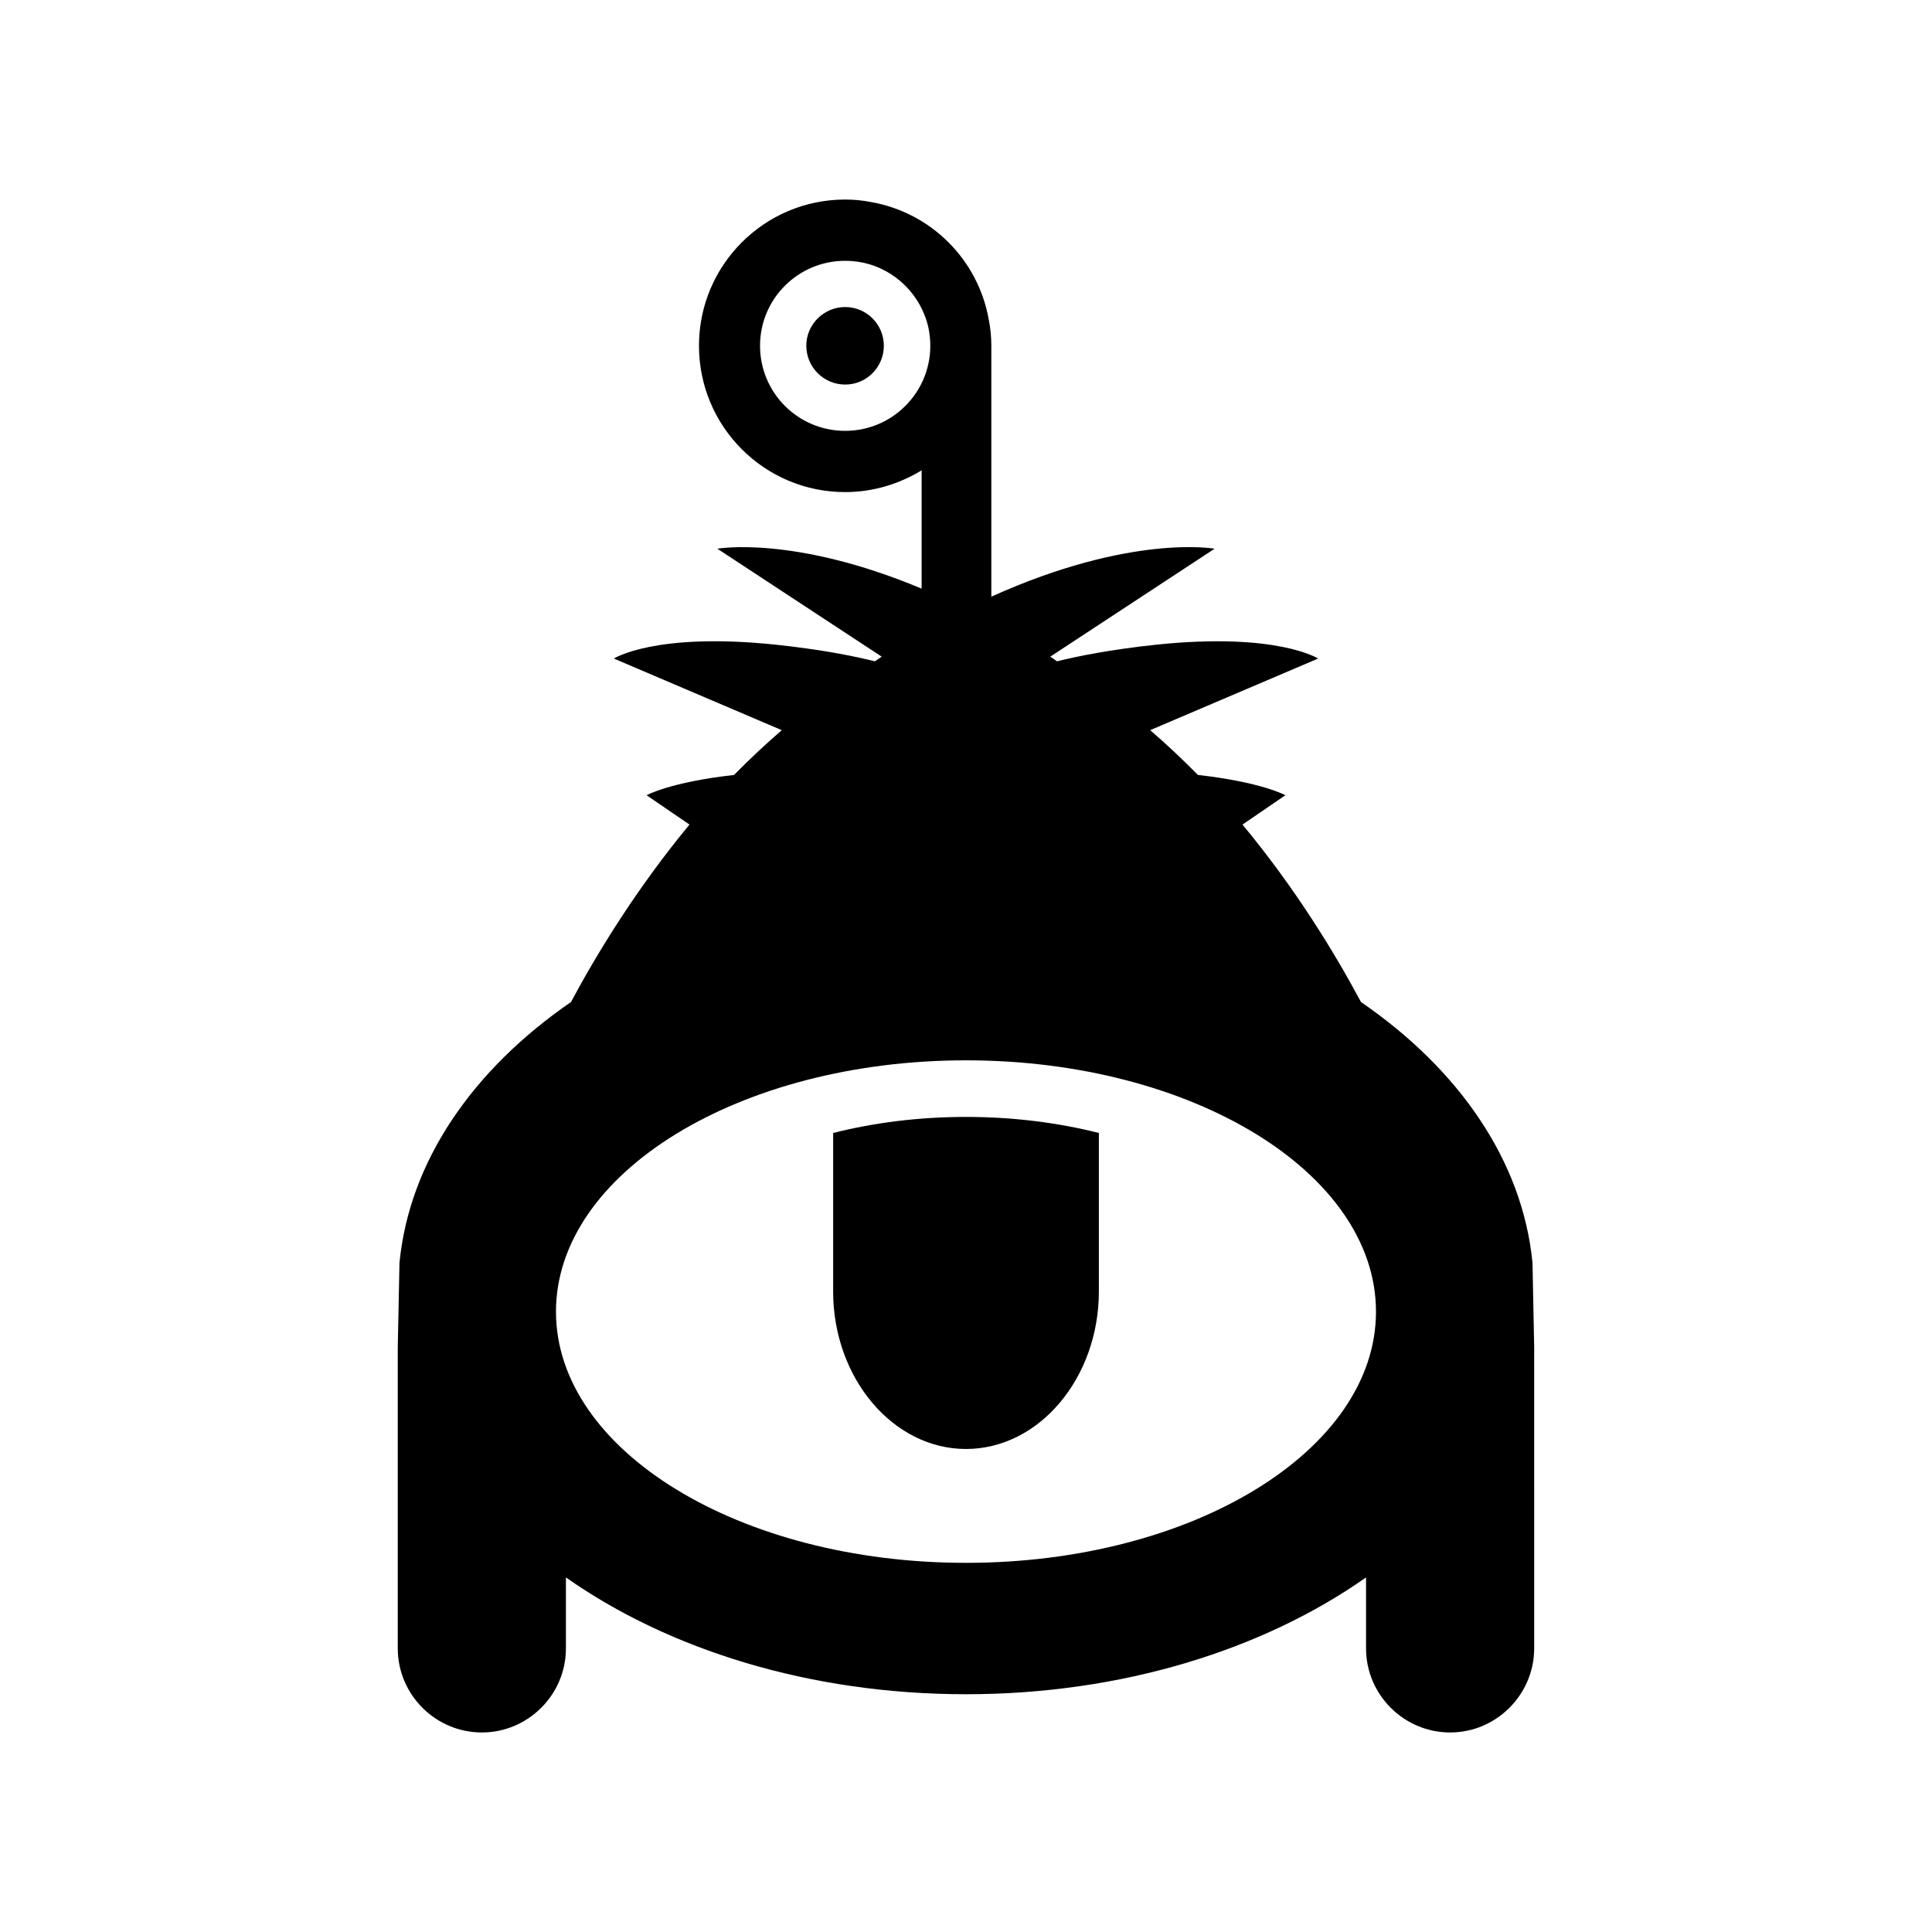 <?xml version="1.0" encoding="UTF-8"?>
<!-- Uploaded to: ICON Repo, www.iconrepo.com, Generator: ICON Repo Mixer Tools -->
<svg fill="#000000" width="800px" height="800px" version="1.1" viewBox="144 144 512 512" xmlns="http://www.w3.org/2000/svg">
 <g>
  <path d="m364.79 444.25v41.984c0 22.953 15.844 41.762 35.211 41.762s35.211-18.809 35.211-41.762v-41.984c-10.859-2.742-22.727-4.254-35.211-4.254s-24.352 1.512-35.211 4.254z"/>
  <path d="m367.98 225.37c-5.652 0-10.301 4.59-10.301 10.242 0 5.711 4.644 10.301 10.301 10.301 5.652 0 10.246-4.59 10.246-10.301-0.004-5.652-4.594-10.242-10.246-10.242z"/>
  <path d="m550.13 478.68c-2.633-27.094-19.535-51.332-45.457-69.133-6.938-12.988-17.406-30.172-31.402-47.023l11.363-7.781s-6.215-3.469-23.176-5.375c-4.031-4.086-8.23-8.062-12.652-11.867l44.504-18.977s-10.859-6.996-42.711-3.695c-12.258 1.289-21.047 3.078-26.477 4.422-0.617-0.449-1.176-0.84-1.793-1.23l43.551-28.605s-22.113-4.031-59.168 12.707v-66.504c0-2.352-0.223-4.644-0.672-6.887-2.801-15.898-15.281-28.383-31.18-31.18-2.238-0.449-4.535-0.672-6.887-0.672-21.383 0-38.738 17.352-38.738 38.738 0 21.441 17.352 38.793 38.738 38.793 7.445 0 14.387-2.184 20.266-5.766v31.348c-33.98-14.219-54.133-10.578-54.133-10.578l43.551 28.605c-0.559 0.391-1.176 0.785-1.793 1.23-5.43-1.344-14.219-3.137-26.477-4.422-31.852-3.305-42.711 3.695-42.711 3.695l44.504 18.98c-4.422 3.805-8.621 7.781-12.652 11.867-16.961 1.902-23.176 5.375-23.176 5.375l11.367 7.777c-13.938 16.848-24.461 34.035-31.402 47.023-25.863 17.801-42.824 42.039-45.453 69.133l-0.453 22.281v79.883c0 12.258 10.02 22.281 22.281 22.281 12.258 0 22.281-10.02 22.281-22.281v-18.809c27.207 19.145 64.656 30.957 106.02 30.957s78.816-11.812 106.02-30.957v18.809c0 12.258 10.02 22.281 22.281 22.281 6.156 0 11.699-2.519 15.73-6.551s6.551-9.629 6.551-15.73v-35.156l-0.004-44.727zm-182.15-220.5c-12.484 0-22.559-10.074-22.559-22.559 0-12.426 10.074-22.504 22.559-22.504 1.566 0 3.078 0.168 4.535 0.449 8.789 1.793 15.73 8.734 17.578 17.52 0.281 1.457 0.449 2.969 0.449 4.535-0.004 12.484-10.137 22.559-22.562 22.559zm32.02 299.99c-60.012 0-108.66-29.781-108.66-66.559s48.645-66.613 108.66-66.613c60.008-0.004 108.65 29.832 108.65 66.613 0 36.777-48.645 66.559-108.65 66.559z"/>
 </g>
</svg>
